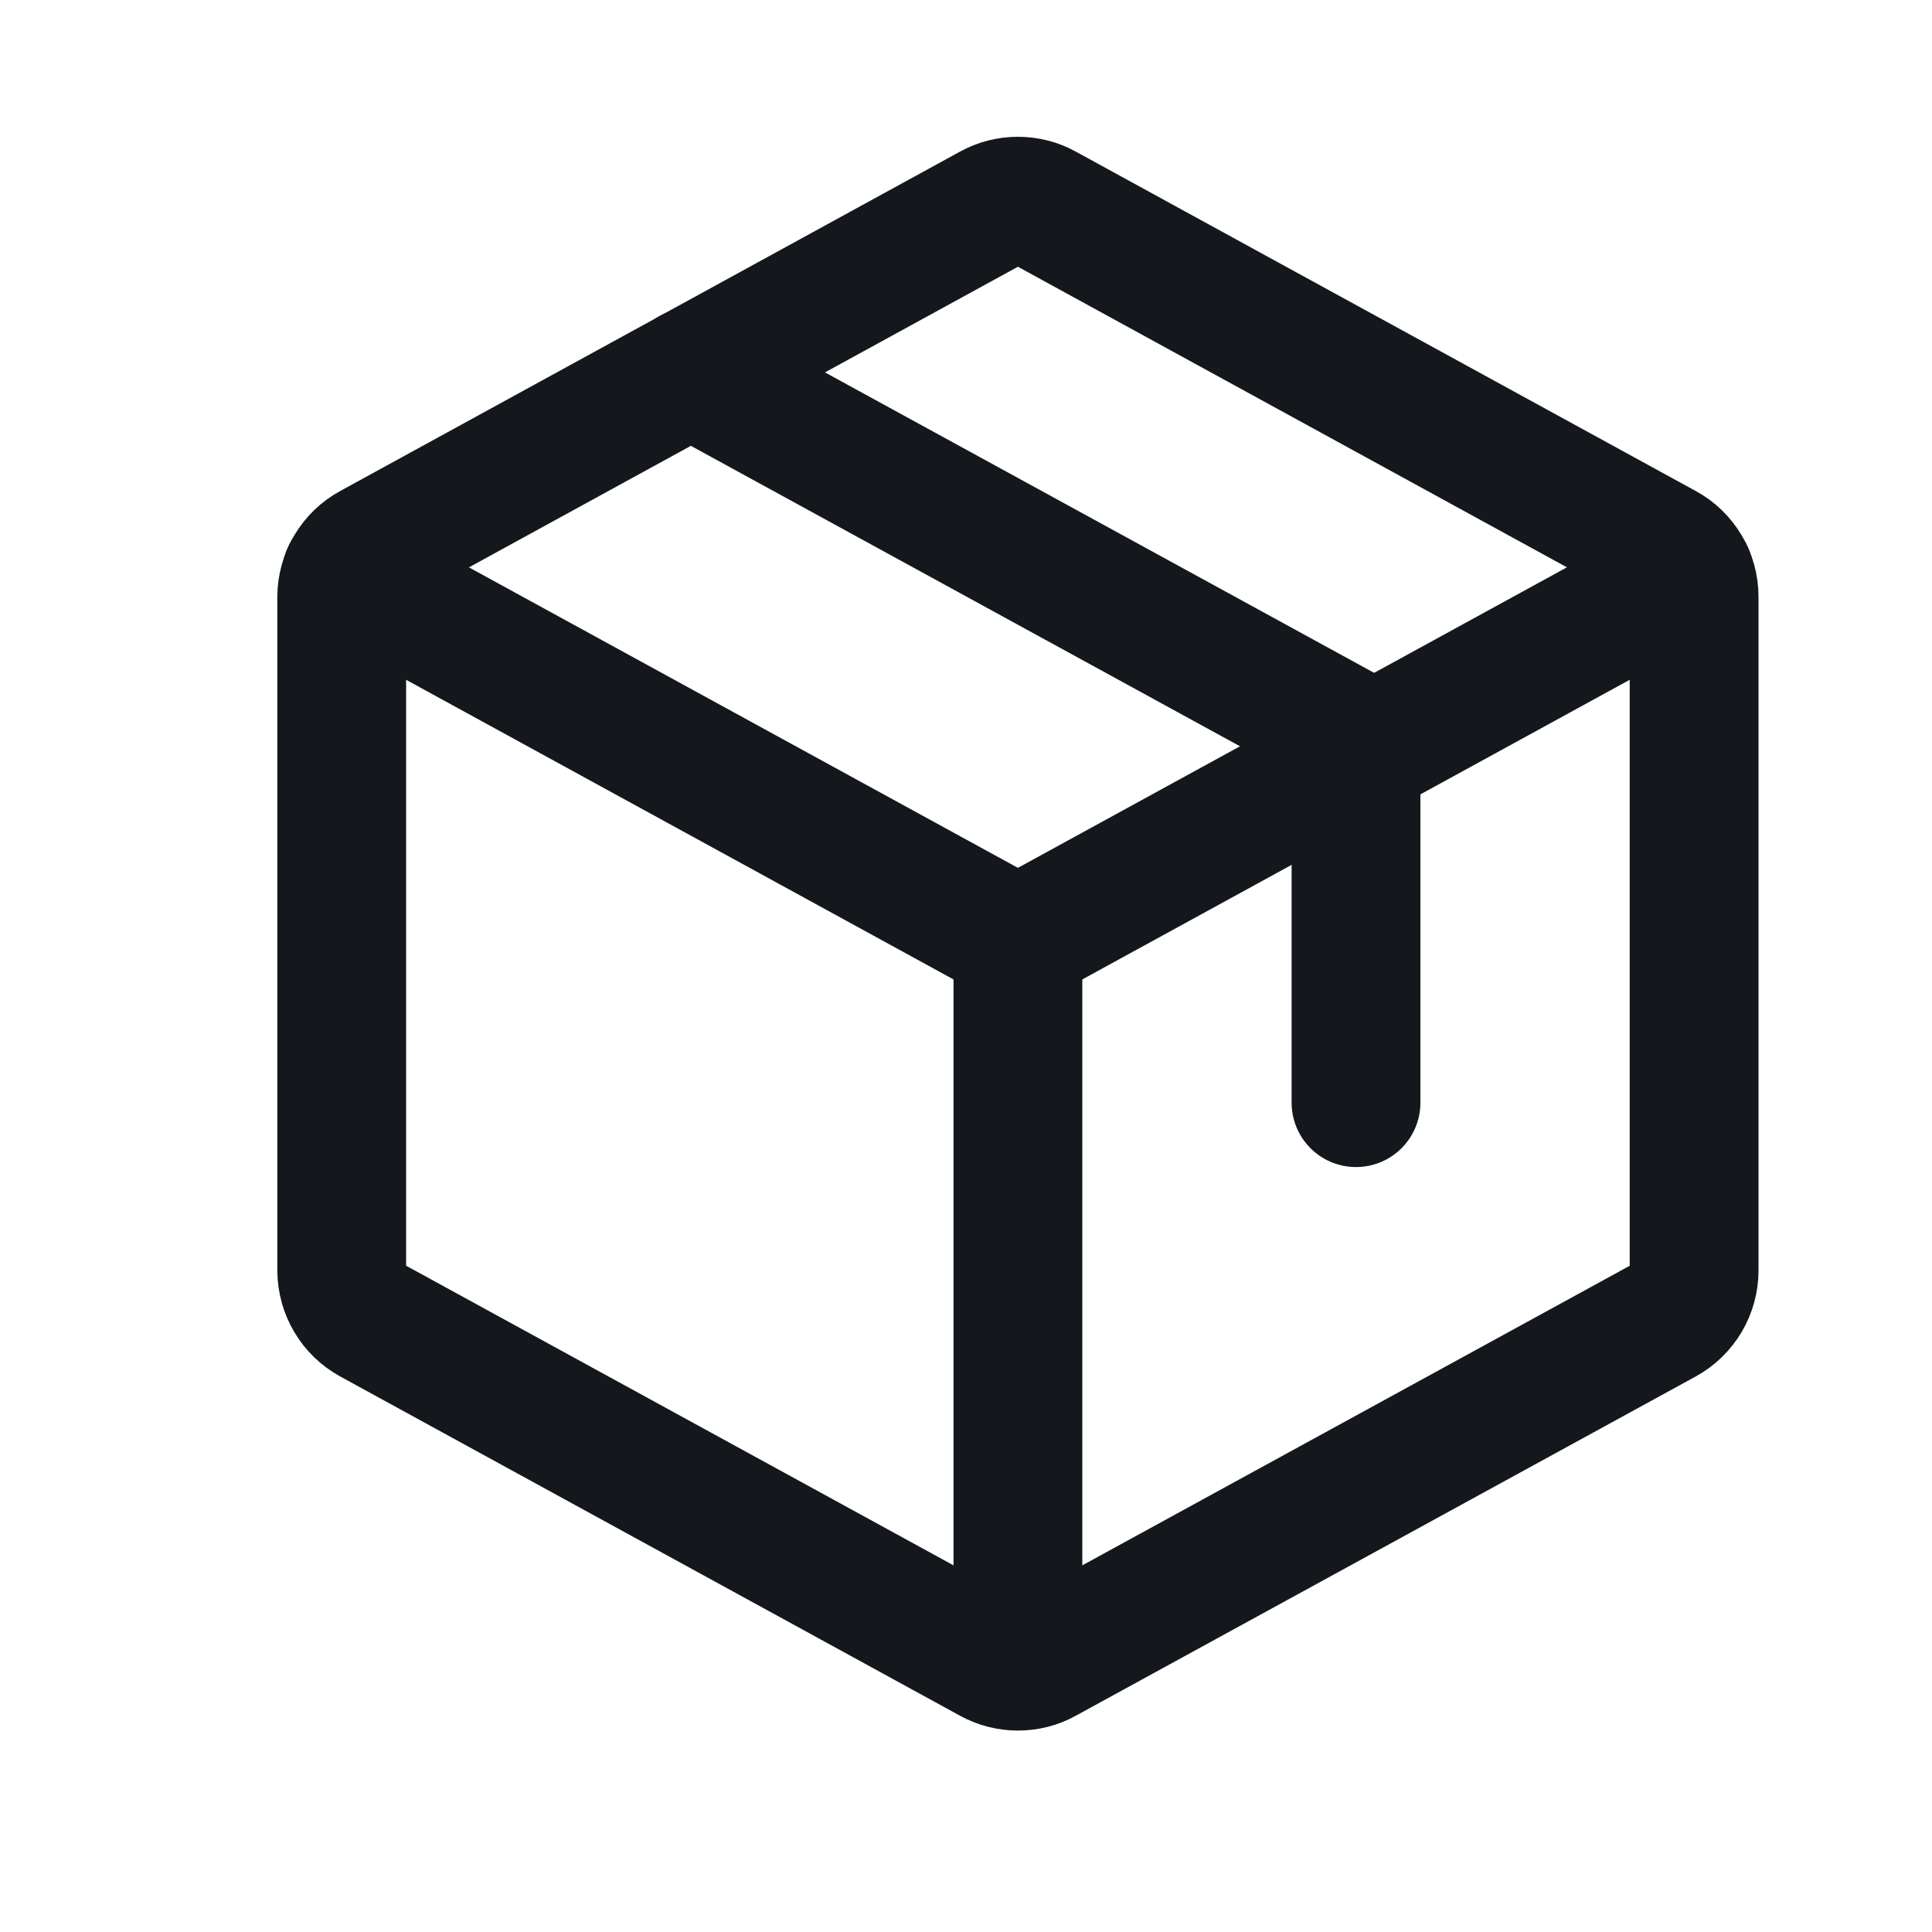 <svg width="15" height="15" viewBox="0 0 15 15" fill="none" xmlns="http://www.w3.org/2000/svg">
<g clip-path="url(#clip0_1111_3791)">
<path d="M7.903 7.308V12.934" stroke="#14181C" stroke-linecap="round" stroke-linejoin="round"/>
<path d="M2.691 4.455L7.903 7.308L13.115 4.455" stroke="#14181C" stroke-linecap="round" stroke-linejoin="round"/>
<path d="M12.926 10.248L8.113 12.882C8.049 12.918 7.977 12.936 7.903 12.936C7.83 12.936 7.758 12.918 7.693 12.882L2.881 10.248C2.812 10.21 2.755 10.155 2.715 10.087C2.675 10.02 2.654 9.943 2.653 9.865V4.633C2.654 4.555 2.675 4.478 2.715 4.411C2.755 4.344 2.812 4.288 2.881 4.251L7.693 1.616C7.758 1.58 7.83 1.562 7.903 1.562C7.977 1.562 8.049 1.58 8.113 1.616L12.926 4.251C12.995 4.288 13.052 4.344 13.092 4.411C13.132 4.478 13.153 4.555 13.153 4.633V9.864C13.153 9.942 13.132 10.019 13.092 10.087C13.052 10.154 12.995 10.21 12.926 10.248Z" stroke="#14181C" stroke-linecap="round" stroke-linejoin="round"/>
<path d="M5.363 2.891L10.528 5.717V8.561" stroke="#14181C" stroke-linecap="round" stroke-linejoin="round"/>
</g>
<defs>
<clipPath id="clip0_1111_3791">
<rect width="14" height="14" fill="white" transform="translate(0.903 0.249)"/>
</clipPath>
</defs>
</svg>
